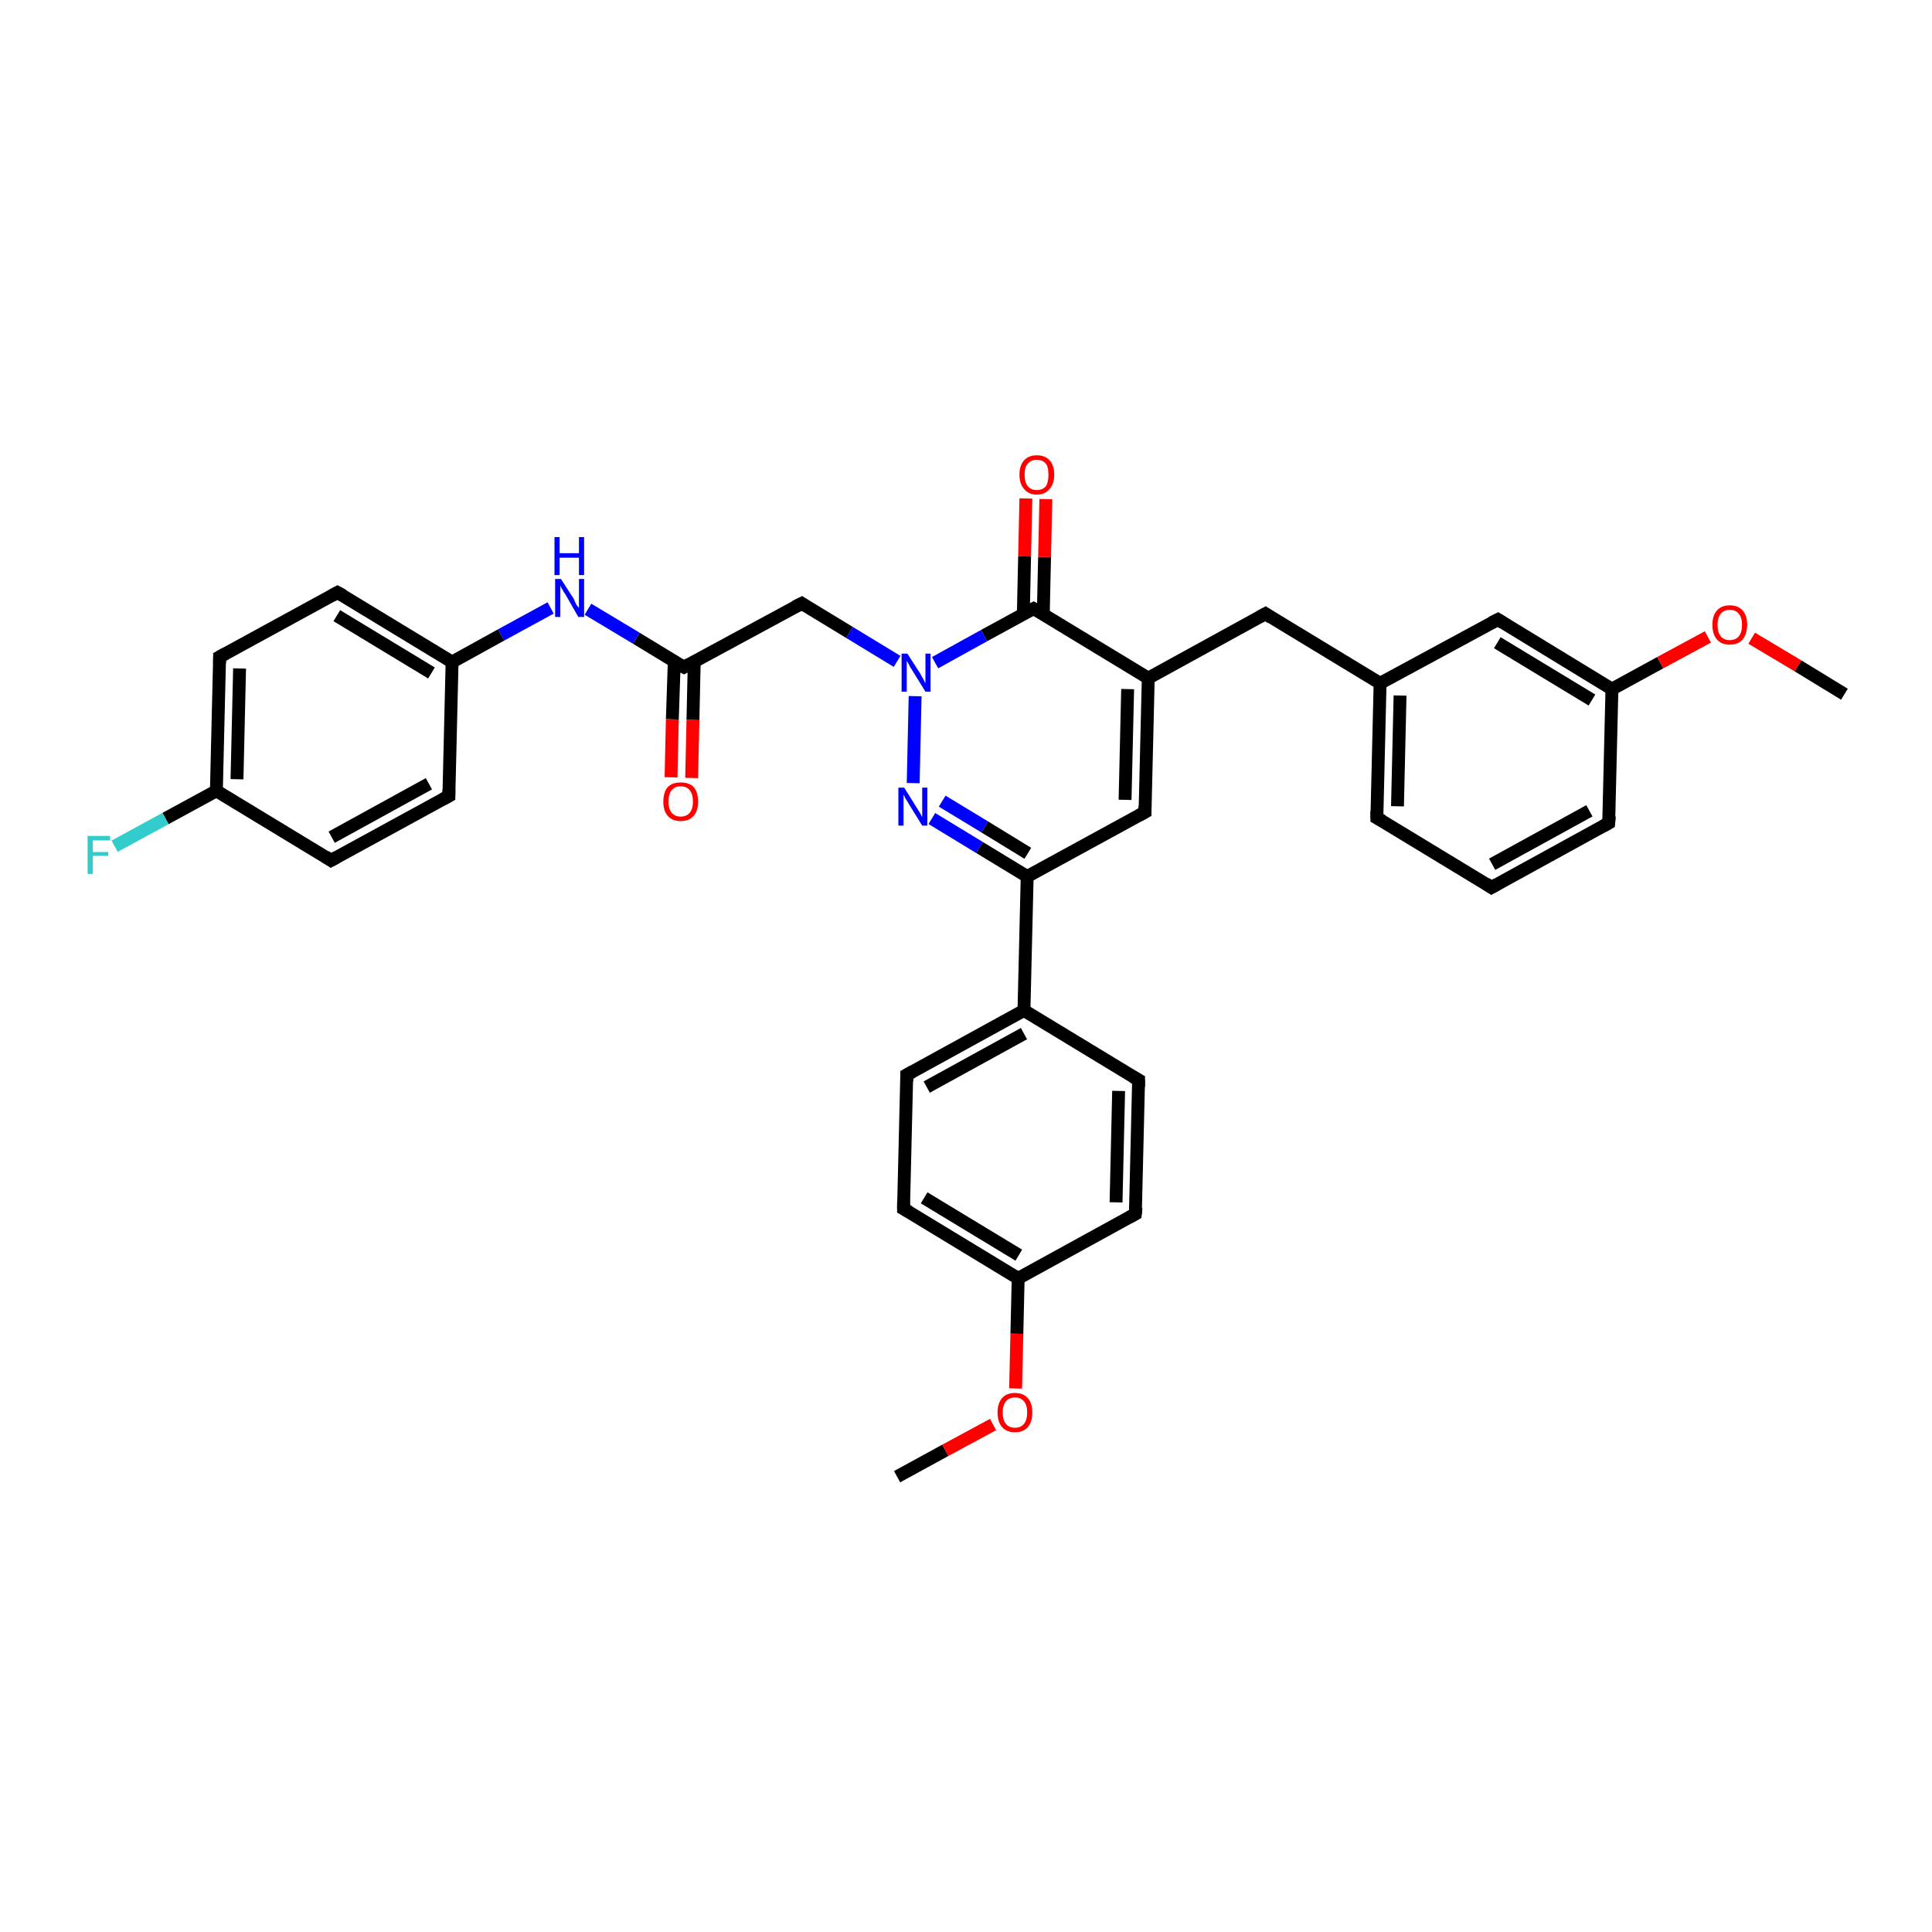 <?xml version='1.0' encoding='iso-8859-1'?>
<svg version='1.1' baseProfile='full'
              xmlns='http://www.w3.org/2000/svg'
                      xmlns:rdkit='http://www.rdkit.org/xml'
                      xmlns:xlink='http://www.w3.org/1999/xlink'
                  xml:space='preserve'
width='300px' height='300px' viewBox='0 0 300 300'>
<!-- END OF HEADER -->
<rect style='opacity:1.0;fill:#FFFFFF;stroke:none' width='300.0' height='300.0' x='0.0' y='0.0'> </rect>
<path class='bond-0 atom-0 atom-1' d='M 139.3,229.3 L 146.8,225.2' style='fill:none;fill-rule:evenodd;stroke:#000000;stroke-width:2.0px;stroke-linecap:butt;stroke-linejoin:miter;stroke-opacity:1' />
<path class='bond-0 atom-0 atom-1' d='M 146.8,225.2 L 154.2,221.2' style='fill:none;fill-rule:evenodd;stroke:#FF0000;stroke-width:2.0px;stroke-linecap:butt;stroke-linejoin:miter;stroke-opacity:1' />
<path class='bond-1 atom-1 atom-2' d='M 157.7,215.6 L 157.9,207.1' style='fill:none;fill-rule:evenodd;stroke:#FF0000;stroke-width:2.0px;stroke-linecap:butt;stroke-linejoin:miter;stroke-opacity:1' />
<path class='bond-1 atom-1 atom-2' d='M 157.9,207.1 L 158.1,198.5' style='fill:none;fill-rule:evenodd;stroke:#000000;stroke-width:2.0px;stroke-linecap:butt;stroke-linejoin:miter;stroke-opacity:1' />
<path class='bond-2 atom-2 atom-3' d='M 158.1,198.5 L 140.3,187.7' style='fill:none;fill-rule:evenodd;stroke:#000000;stroke-width:2.0px;stroke-linecap:butt;stroke-linejoin:miter;stroke-opacity:1' />
<path class='bond-2 atom-2 atom-3' d='M 158.2,194.9 L 143.5,186.0' style='fill:none;fill-rule:evenodd;stroke:#000000;stroke-width:2.0px;stroke-linecap:butt;stroke-linejoin:miter;stroke-opacity:1' />
<path class='bond-3 atom-3 atom-4' d='M 140.3,187.7 L 140.8,166.9' style='fill:none;fill-rule:evenodd;stroke:#000000;stroke-width:2.0px;stroke-linecap:butt;stroke-linejoin:miter;stroke-opacity:1' />
<path class='bond-4 atom-4 atom-5' d='M 140.8,166.9 L 159.0,156.9' style='fill:none;fill-rule:evenodd;stroke:#000000;stroke-width:2.0px;stroke-linecap:butt;stroke-linejoin:miter;stroke-opacity:1' />
<path class='bond-4 atom-4 atom-5' d='M 143.9,168.8 L 159.0,160.5' style='fill:none;fill-rule:evenodd;stroke:#000000;stroke-width:2.0px;stroke-linecap:butt;stroke-linejoin:miter;stroke-opacity:1' />
<path class='bond-5 atom-5 atom-6' d='M 159.0,156.9 L 176.8,167.7' style='fill:none;fill-rule:evenodd;stroke:#000000;stroke-width:2.0px;stroke-linecap:butt;stroke-linejoin:miter;stroke-opacity:1' />
<path class='bond-6 atom-6 atom-7' d='M 176.8,167.7 L 176.3,188.5' style='fill:none;fill-rule:evenodd;stroke:#000000;stroke-width:2.0px;stroke-linecap:butt;stroke-linejoin:miter;stroke-opacity:1' />
<path class='bond-6 atom-6 atom-7' d='M 173.7,169.4 L 173.3,186.7' style='fill:none;fill-rule:evenodd;stroke:#000000;stroke-width:2.0px;stroke-linecap:butt;stroke-linejoin:miter;stroke-opacity:1' />
<path class='bond-7 atom-5 atom-8' d='M 159.0,156.9 L 159.5,136.1' style='fill:none;fill-rule:evenodd;stroke:#000000;stroke-width:2.0px;stroke-linecap:butt;stroke-linejoin:miter;stroke-opacity:1' />
<path class='bond-8 atom-8 atom-9' d='M 159.5,136.1 L 177.8,126.1' style='fill:none;fill-rule:evenodd;stroke:#000000;stroke-width:2.0px;stroke-linecap:butt;stroke-linejoin:miter;stroke-opacity:1' />
<path class='bond-9 atom-9 atom-10' d='M 177.8,126.1 L 178.3,105.3' style='fill:none;fill-rule:evenodd;stroke:#000000;stroke-width:2.0px;stroke-linecap:butt;stroke-linejoin:miter;stroke-opacity:1' />
<path class='bond-9 atom-9 atom-10' d='M 174.7,124.2 L 175.1,107.0' style='fill:none;fill-rule:evenodd;stroke:#000000;stroke-width:2.0px;stroke-linecap:butt;stroke-linejoin:miter;stroke-opacity:1' />
<path class='bond-10 atom-10 atom-11' d='M 178.3,105.3 L 196.5,95.3' style='fill:none;fill-rule:evenodd;stroke:#000000;stroke-width:2.0px;stroke-linecap:butt;stroke-linejoin:miter;stroke-opacity:1' />
<path class='bond-11 atom-11 atom-12' d='M 196.5,95.3 L 214.3,106.1' style='fill:none;fill-rule:evenodd;stroke:#000000;stroke-width:2.0px;stroke-linecap:butt;stroke-linejoin:miter;stroke-opacity:1' />
<path class='bond-12 atom-12 atom-13' d='M 214.3,106.1 L 213.8,127.0' style='fill:none;fill-rule:evenodd;stroke:#000000;stroke-width:2.0px;stroke-linecap:butt;stroke-linejoin:miter;stroke-opacity:1' />
<path class='bond-12 atom-12 atom-13' d='M 217.4,108.0 L 217.0,125.2' style='fill:none;fill-rule:evenodd;stroke:#000000;stroke-width:2.0px;stroke-linecap:butt;stroke-linejoin:miter;stroke-opacity:1' />
<path class='bond-13 atom-13 atom-14' d='M 213.8,127.0 L 231.6,137.8' style='fill:none;fill-rule:evenodd;stroke:#000000;stroke-width:2.0px;stroke-linecap:butt;stroke-linejoin:miter;stroke-opacity:1' />
<path class='bond-14 atom-14 atom-15' d='M 231.6,137.8 L 249.8,127.8' style='fill:none;fill-rule:evenodd;stroke:#000000;stroke-width:2.0px;stroke-linecap:butt;stroke-linejoin:miter;stroke-opacity:1' />
<path class='bond-14 atom-14 atom-15' d='M 231.7,134.2 L 246.8,125.9' style='fill:none;fill-rule:evenodd;stroke:#000000;stroke-width:2.0px;stroke-linecap:butt;stroke-linejoin:miter;stroke-opacity:1' />
<path class='bond-15 atom-15 atom-16' d='M 249.8,127.8 L 250.3,107.0' style='fill:none;fill-rule:evenodd;stroke:#000000;stroke-width:2.0px;stroke-linecap:butt;stroke-linejoin:miter;stroke-opacity:1' />
<path class='bond-16 atom-16 atom-17' d='M 250.3,107.0 L 257.8,102.9' style='fill:none;fill-rule:evenodd;stroke:#000000;stroke-width:2.0px;stroke-linecap:butt;stroke-linejoin:miter;stroke-opacity:1' />
<path class='bond-16 atom-16 atom-17' d='M 257.8,102.9 L 265.2,98.9' style='fill:none;fill-rule:evenodd;stroke:#FF0000;stroke-width:2.0px;stroke-linecap:butt;stroke-linejoin:miter;stroke-opacity:1' />
<path class='bond-17 atom-17 atom-18' d='M 272.0,99.1 L 279.2,103.4' style='fill:none;fill-rule:evenodd;stroke:#FF0000;stroke-width:2.0px;stroke-linecap:butt;stroke-linejoin:miter;stroke-opacity:1' />
<path class='bond-17 atom-17 atom-18' d='M 279.2,103.4 L 286.4,107.8' style='fill:none;fill-rule:evenodd;stroke:#000000;stroke-width:2.0px;stroke-linecap:butt;stroke-linejoin:miter;stroke-opacity:1' />
<path class='bond-18 atom-16 atom-19' d='M 250.3,107.0 L 232.6,96.2' style='fill:none;fill-rule:evenodd;stroke:#000000;stroke-width:2.0px;stroke-linecap:butt;stroke-linejoin:miter;stroke-opacity:1' />
<path class='bond-18 atom-16 atom-19' d='M 247.2,108.7 L 232.5,99.8' style='fill:none;fill-rule:evenodd;stroke:#000000;stroke-width:2.0px;stroke-linecap:butt;stroke-linejoin:miter;stroke-opacity:1' />
<path class='bond-19 atom-10 atom-20' d='M 178.3,105.3 L 160.5,94.5' style='fill:none;fill-rule:evenodd;stroke:#000000;stroke-width:2.0px;stroke-linecap:butt;stroke-linejoin:miter;stroke-opacity:1' />
<path class='bond-20 atom-20 atom-21' d='M 162.0,95.4 L 162.2,86.5' style='fill:none;fill-rule:evenodd;stroke:#000000;stroke-width:2.0px;stroke-linecap:butt;stroke-linejoin:miter;stroke-opacity:1' />
<path class='bond-20 atom-20 atom-21' d='M 162.2,86.5 L 162.4,77.5' style='fill:none;fill-rule:evenodd;stroke:#FF0000;stroke-width:2.0px;stroke-linecap:butt;stroke-linejoin:miter;stroke-opacity:1' />
<path class='bond-20 atom-20 atom-21' d='M 158.9,95.4 L 159.1,86.4' style='fill:none;fill-rule:evenodd;stroke:#000000;stroke-width:2.0px;stroke-linecap:butt;stroke-linejoin:miter;stroke-opacity:1' />
<path class='bond-20 atom-20 atom-21' d='M 159.1,86.4 L 159.3,77.4' style='fill:none;fill-rule:evenodd;stroke:#FF0000;stroke-width:2.0px;stroke-linecap:butt;stroke-linejoin:miter;stroke-opacity:1' />
<path class='bond-21 atom-20 atom-22' d='M 160.5,94.5 L 152.8,98.7' style='fill:none;fill-rule:evenodd;stroke:#000000;stroke-width:2.0px;stroke-linecap:butt;stroke-linejoin:miter;stroke-opacity:1' />
<path class='bond-21 atom-20 atom-22' d='M 152.8,98.7 L 145.2,102.9' style='fill:none;fill-rule:evenodd;stroke:#0000FF;stroke-width:2.0px;stroke-linecap:butt;stroke-linejoin:miter;stroke-opacity:1' />
<path class='bond-22 atom-22 atom-23' d='M 139.3,102.7 L 131.9,98.2' style='fill:none;fill-rule:evenodd;stroke:#0000FF;stroke-width:2.0px;stroke-linecap:butt;stroke-linejoin:miter;stroke-opacity:1' />
<path class='bond-22 atom-22 atom-23' d='M 131.9,98.2 L 124.5,93.7' style='fill:none;fill-rule:evenodd;stroke:#000000;stroke-width:2.0px;stroke-linecap:butt;stroke-linejoin:miter;stroke-opacity:1' />
<path class='bond-23 atom-23 atom-24' d='M 124.5,93.7 L 106.2,103.6' style='fill:none;fill-rule:evenodd;stroke:#000000;stroke-width:2.0px;stroke-linecap:butt;stroke-linejoin:miter;stroke-opacity:1' />
<path class='bond-24 atom-24 atom-25' d='M 104.7,102.7 L 104.4,111.7' style='fill:none;fill-rule:evenodd;stroke:#000000;stroke-width:2.0px;stroke-linecap:butt;stroke-linejoin:miter;stroke-opacity:1' />
<path class='bond-24 atom-24 atom-25' d='M 104.4,111.7 L 104.2,120.7' style='fill:none;fill-rule:evenodd;stroke:#FF0000;stroke-width:2.0px;stroke-linecap:butt;stroke-linejoin:miter;stroke-opacity:1' />
<path class='bond-24 atom-24 atom-25' d='M 107.8,102.8 L 107.6,111.8' style='fill:none;fill-rule:evenodd;stroke:#000000;stroke-width:2.0px;stroke-linecap:butt;stroke-linejoin:miter;stroke-opacity:1' />
<path class='bond-24 atom-24 atom-25' d='M 107.6,111.8 L 107.4,120.8' style='fill:none;fill-rule:evenodd;stroke:#FF0000;stroke-width:2.0px;stroke-linecap:butt;stroke-linejoin:miter;stroke-opacity:1' />
<path class='bond-25 atom-24 atom-26' d='M 106.2,103.6 L 98.8,99.1' style='fill:none;fill-rule:evenodd;stroke:#000000;stroke-width:2.0px;stroke-linecap:butt;stroke-linejoin:miter;stroke-opacity:1' />
<path class='bond-25 atom-24 atom-26' d='M 98.8,99.1 L 91.3,94.6' style='fill:none;fill-rule:evenodd;stroke:#0000FF;stroke-width:2.0px;stroke-linecap:butt;stroke-linejoin:miter;stroke-opacity:1' />
<path class='bond-26 atom-26 atom-27' d='M 85.5,94.4 L 77.8,98.6' style='fill:none;fill-rule:evenodd;stroke:#0000FF;stroke-width:2.0px;stroke-linecap:butt;stroke-linejoin:miter;stroke-opacity:1' />
<path class='bond-26 atom-26 atom-27' d='M 77.8,98.6 L 70.2,102.8' style='fill:none;fill-rule:evenodd;stroke:#000000;stroke-width:2.0px;stroke-linecap:butt;stroke-linejoin:miter;stroke-opacity:1' />
<path class='bond-27 atom-27 atom-28' d='M 70.2,102.8 L 52.4,92.0' style='fill:none;fill-rule:evenodd;stroke:#000000;stroke-width:2.0px;stroke-linecap:butt;stroke-linejoin:miter;stroke-opacity:1' />
<path class='bond-27 atom-27 atom-28' d='M 67.0,104.5 L 52.3,95.6' style='fill:none;fill-rule:evenodd;stroke:#000000;stroke-width:2.0px;stroke-linecap:butt;stroke-linejoin:miter;stroke-opacity:1' />
<path class='bond-28 atom-28 atom-29' d='M 52.4,92.0 L 34.1,102.0' style='fill:none;fill-rule:evenodd;stroke:#000000;stroke-width:2.0px;stroke-linecap:butt;stroke-linejoin:miter;stroke-opacity:1' />
<path class='bond-29 atom-29 atom-30' d='M 34.1,102.0 L 33.6,122.8' style='fill:none;fill-rule:evenodd;stroke:#000000;stroke-width:2.0px;stroke-linecap:butt;stroke-linejoin:miter;stroke-opacity:1' />
<path class='bond-29 atom-29 atom-30' d='M 37.2,103.8 L 36.8,121.0' style='fill:none;fill-rule:evenodd;stroke:#000000;stroke-width:2.0px;stroke-linecap:butt;stroke-linejoin:miter;stroke-opacity:1' />
<path class='bond-30 atom-30 atom-31' d='M 33.6,122.8 L 25.7,127.1' style='fill:none;fill-rule:evenodd;stroke:#000000;stroke-width:2.0px;stroke-linecap:butt;stroke-linejoin:miter;stroke-opacity:1' />
<path class='bond-30 atom-30 atom-31' d='M 25.7,127.1 L 17.8,131.4' style='fill:none;fill-rule:evenodd;stroke:#33CCCC;stroke-width:2.0px;stroke-linecap:butt;stroke-linejoin:miter;stroke-opacity:1' />
<path class='bond-31 atom-30 atom-32' d='M 33.6,122.8 L 51.4,133.6' style='fill:none;fill-rule:evenodd;stroke:#000000;stroke-width:2.0px;stroke-linecap:butt;stroke-linejoin:miter;stroke-opacity:1' />
<path class='bond-32 atom-32 atom-33' d='M 51.4,133.6 L 69.7,123.6' style='fill:none;fill-rule:evenodd;stroke:#000000;stroke-width:2.0px;stroke-linecap:butt;stroke-linejoin:miter;stroke-opacity:1' />
<path class='bond-32 atom-32 atom-33' d='M 51.5,130.0 L 66.6,121.7' style='fill:none;fill-rule:evenodd;stroke:#000000;stroke-width:2.0px;stroke-linecap:butt;stroke-linejoin:miter;stroke-opacity:1' />
<path class='bond-33 atom-22 atom-34' d='M 142.1,108.1 L 141.8,121.6' style='fill:none;fill-rule:evenodd;stroke:#0000FF;stroke-width:2.0px;stroke-linecap:butt;stroke-linejoin:miter;stroke-opacity:1' />
<path class='bond-34 atom-7 atom-2' d='M 176.3,188.5 L 158.1,198.5' style='fill:none;fill-rule:evenodd;stroke:#000000;stroke-width:2.0px;stroke-linecap:butt;stroke-linejoin:miter;stroke-opacity:1' />
<path class='bond-35 atom-34 atom-8' d='M 144.7,127.1 L 152.1,131.6' style='fill:none;fill-rule:evenodd;stroke:#0000FF;stroke-width:2.0px;stroke-linecap:butt;stroke-linejoin:miter;stroke-opacity:1' />
<path class='bond-35 atom-34 atom-8' d='M 152.1,131.6 L 159.5,136.1' style='fill:none;fill-rule:evenodd;stroke:#000000;stroke-width:2.0px;stroke-linecap:butt;stroke-linejoin:miter;stroke-opacity:1' />
<path class='bond-35 atom-34 atom-8' d='M 146.3,124.4 L 152.9,128.4' style='fill:none;fill-rule:evenodd;stroke:#0000FF;stroke-width:2.0px;stroke-linecap:butt;stroke-linejoin:miter;stroke-opacity:1' />
<path class='bond-35 atom-34 atom-8' d='M 152.9,128.4 L 159.6,132.5' style='fill:none;fill-rule:evenodd;stroke:#000000;stroke-width:2.0px;stroke-linecap:butt;stroke-linejoin:miter;stroke-opacity:1' />
<path class='bond-36 atom-19 atom-12' d='M 232.6,96.2 L 214.3,106.1' style='fill:none;fill-rule:evenodd;stroke:#000000;stroke-width:2.0px;stroke-linecap:butt;stroke-linejoin:miter;stroke-opacity:1' />
<path class='bond-37 atom-33 atom-27' d='M 69.7,123.6 L 70.2,102.8' style='fill:none;fill-rule:evenodd;stroke:#000000;stroke-width:2.0px;stroke-linecap:butt;stroke-linejoin:miter;stroke-opacity:1' />
<path d='M 141.2,188.2 L 140.3,187.7 L 140.3,186.6' style='fill:none;stroke:#000000;stroke-width:2.0px;stroke-linecap:butt;stroke-linejoin:miter;stroke-opacity:1;' />
<path d='M 140.8,167.9 L 140.8,166.9 L 141.7,166.4' style='fill:none;stroke:#000000;stroke-width:2.0px;stroke-linecap:butt;stroke-linejoin:miter;stroke-opacity:1;' />
<path d='M 175.9,167.2 L 176.8,167.7 L 176.8,168.8' style='fill:none;stroke:#000000;stroke-width:2.0px;stroke-linecap:butt;stroke-linejoin:miter;stroke-opacity:1;' />
<path d='M 176.4,187.5 L 176.3,188.5 L 175.4,189.0' style='fill:none;stroke:#000000;stroke-width:2.0px;stroke-linecap:butt;stroke-linejoin:miter;stroke-opacity:1;' />
<path d='M 176.9,126.6 L 177.8,126.1 L 177.8,125.1' style='fill:none;stroke:#000000;stroke-width:2.0px;stroke-linecap:butt;stroke-linejoin:miter;stroke-opacity:1;' />
<path d='M 195.6,95.8 L 196.5,95.3 L 197.4,95.9' style='fill:none;stroke:#000000;stroke-width:2.0px;stroke-linecap:butt;stroke-linejoin:miter;stroke-opacity:1;' />
<path d='M 213.8,125.9 L 213.8,127.0 L 214.7,127.5' style='fill:none;stroke:#000000;stroke-width:2.0px;stroke-linecap:butt;stroke-linejoin:miter;stroke-opacity:1;' />
<path d='M 230.7,137.2 L 231.6,137.8 L 232.5,137.3' style='fill:none;stroke:#000000;stroke-width:2.0px;stroke-linecap:butt;stroke-linejoin:miter;stroke-opacity:1;' />
<path d='M 248.9,128.3 L 249.8,127.8 L 249.9,126.7' style='fill:none;stroke:#000000;stroke-width:2.0px;stroke-linecap:butt;stroke-linejoin:miter;stroke-opacity:1;' />
<path d='M 233.4,96.7 L 232.6,96.2 L 231.6,96.7' style='fill:none;stroke:#000000;stroke-width:2.0px;stroke-linecap:butt;stroke-linejoin:miter;stroke-opacity:1;' />
<path d='M 161.4,95.0 L 160.5,94.5 L 160.1,94.7' style='fill:none;stroke:#000000;stroke-width:2.0px;stroke-linecap:butt;stroke-linejoin:miter;stroke-opacity:1;' />
<path d='M 124.8,93.9 L 124.5,93.7 L 123.5,94.2' style='fill:none;stroke:#000000;stroke-width:2.0px;stroke-linecap:butt;stroke-linejoin:miter;stroke-opacity:1;' />
<path d='M 107.1,103.1 L 106.2,103.6 L 105.8,103.4' style='fill:none;stroke:#000000;stroke-width:2.0px;stroke-linecap:butt;stroke-linejoin:miter;stroke-opacity:1;' />
<path d='M 53.3,92.5 L 52.4,92.0 L 51.5,92.5' style='fill:none;stroke:#000000;stroke-width:2.0px;stroke-linecap:butt;stroke-linejoin:miter;stroke-opacity:1;' />
<path d='M 35.0,101.5 L 34.1,102.0 L 34.1,103.0' style='fill:none;stroke:#000000;stroke-width:2.0px;stroke-linecap:butt;stroke-linejoin:miter;stroke-opacity:1;' />
<path d='M 50.5,133.0 L 51.4,133.6 L 52.3,133.1' style='fill:none;stroke:#000000;stroke-width:2.0px;stroke-linecap:butt;stroke-linejoin:miter;stroke-opacity:1;' />
<path d='M 68.8,124.1 L 69.7,123.6 L 69.7,122.6' style='fill:none;stroke:#000000;stroke-width:2.0px;stroke-linecap:butt;stroke-linejoin:miter;stroke-opacity:1;' />
<path class='atom-1' d='M 154.9 219.3
Q 154.9 217.9, 155.6 217.1
Q 156.3 216.3, 157.6 216.3
Q 158.9 216.3, 159.6 217.1
Q 160.3 217.9, 160.3 219.3
Q 160.3 220.8, 159.6 221.6
Q 158.9 222.4, 157.6 222.4
Q 156.3 222.4, 155.6 221.6
Q 154.9 220.8, 154.9 219.3
M 157.6 221.7
Q 158.5 221.7, 159.0 221.1
Q 159.5 220.5, 159.5 219.3
Q 159.5 218.2, 159.0 217.6
Q 158.5 217.0, 157.6 217.0
Q 156.7 217.0, 156.2 217.6
Q 155.7 218.2, 155.7 219.3
Q 155.7 220.5, 156.2 221.1
Q 156.7 221.7, 157.6 221.7
' fill='#FF0000'/>
<path class='atom-17' d='M 265.9 97.0
Q 265.9 95.6, 266.6 94.8
Q 267.3 94.0, 268.6 94.0
Q 269.9 94.0, 270.6 94.8
Q 271.3 95.6, 271.3 97.0
Q 271.3 98.4, 270.6 99.3
Q 269.9 100.1, 268.6 100.1
Q 267.3 100.1, 266.6 99.3
Q 265.9 98.5, 265.9 97.0
M 268.6 99.4
Q 269.5 99.4, 270.0 98.8
Q 270.5 98.2, 270.5 97.0
Q 270.5 95.9, 270.0 95.3
Q 269.5 94.7, 268.6 94.7
Q 267.7 94.7, 267.2 95.3
Q 266.7 95.9, 266.7 97.0
Q 266.7 98.2, 267.2 98.8
Q 267.7 99.4, 268.6 99.4
' fill='#FF0000'/>
<path class='atom-21' d='M 158.3 73.7
Q 158.3 72.3, 159.0 71.5
Q 159.7 70.7, 161.0 70.7
Q 162.3 70.7, 163.0 71.5
Q 163.7 72.3, 163.7 73.7
Q 163.7 75.1, 163.0 75.9
Q 162.3 76.8, 161.0 76.8
Q 159.7 76.8, 159.0 75.9
Q 158.3 75.1, 158.3 73.7
M 161.0 76.1
Q 161.9 76.1, 162.4 75.5
Q 162.8 74.9, 162.8 73.7
Q 162.8 72.5, 162.4 72.0
Q 161.9 71.4, 161.0 71.4
Q 160.1 71.4, 159.6 72.0
Q 159.1 72.5, 159.1 73.7
Q 159.1 74.9, 159.6 75.5
Q 160.1 76.1, 161.0 76.1
' fill='#FF0000'/>
<path class='atom-22' d='M 140.9 101.5
L 142.9 104.6
Q 143.1 105.0, 143.4 105.5
Q 143.7 106.1, 143.7 106.1
L 143.7 101.5
L 144.5 101.5
L 144.5 107.4
L 143.7 107.4
L 141.6 104.0
Q 141.3 103.6, 141.1 103.1
Q 140.8 102.7, 140.8 102.5
L 140.8 107.4
L 140.0 107.4
L 140.0 101.5
L 140.9 101.5
' fill='#0000FF'/>
<path class='atom-25' d='M 103.0 124.5
Q 103.0 123.0, 103.7 122.2
Q 104.4 121.5, 105.7 121.5
Q 107.0 121.5, 107.7 122.2
Q 108.4 123.0, 108.4 124.5
Q 108.4 125.9, 107.7 126.7
Q 107.0 127.5, 105.7 127.5
Q 104.4 127.5, 103.7 126.7
Q 103.0 125.9, 103.0 124.5
M 105.7 126.8
Q 106.6 126.8, 107.1 126.2
Q 107.6 125.6, 107.6 124.5
Q 107.6 123.3, 107.1 122.7
Q 106.6 122.1, 105.7 122.1
Q 104.8 122.1, 104.3 122.7
Q 103.8 123.3, 103.8 124.5
Q 103.8 125.6, 104.3 126.2
Q 104.8 126.8, 105.7 126.8
' fill='#FF0000'/>
<path class='atom-26' d='M 87.1 89.9
L 89.1 93.0
Q 89.2 93.3, 89.5 93.9
Q 89.9 94.4, 89.9 94.4
L 89.9 89.9
L 90.7 89.9
L 90.7 95.8
L 89.8 95.8
L 87.8 92.3
Q 87.5 91.9, 87.3 91.5
Q 87.0 91.0, 87.0 90.9
L 87.0 95.8
L 86.2 95.8
L 86.2 89.9
L 87.1 89.9
' fill='#0000FF'/>
<path class='atom-26' d='M 86.1 83.4
L 86.9 83.4
L 86.9 85.9
L 89.9 85.9
L 89.9 83.4
L 90.7 83.4
L 90.7 89.3
L 89.9 89.3
L 89.9 86.6
L 86.9 86.6
L 86.9 89.3
L 86.1 89.3
L 86.1 83.4
' fill='#0000FF'/>
<path class='atom-31' d='M 13.6 129.8
L 17.1 129.8
L 17.1 130.5
L 14.4 130.5
L 14.4 132.3
L 16.8 132.3
L 16.8 132.9
L 14.4 132.9
L 14.4 135.7
L 13.6 135.7
L 13.6 129.8
' fill='#33CCCC'/>
<path class='atom-34' d='M 140.4 122.3
L 142.4 125.5
Q 142.6 125.8, 142.9 126.3
Q 143.2 126.9, 143.2 126.9
L 143.2 122.3
L 144.0 122.3
L 144.0 128.2
L 143.2 128.2
L 141.1 124.8
Q 140.9 124.4, 140.6 124.0
Q 140.4 123.5, 140.3 123.4
L 140.3 128.2
L 139.5 128.2
L 139.5 122.3
L 140.4 122.3
' fill='#0000FF'/>
</svg>
